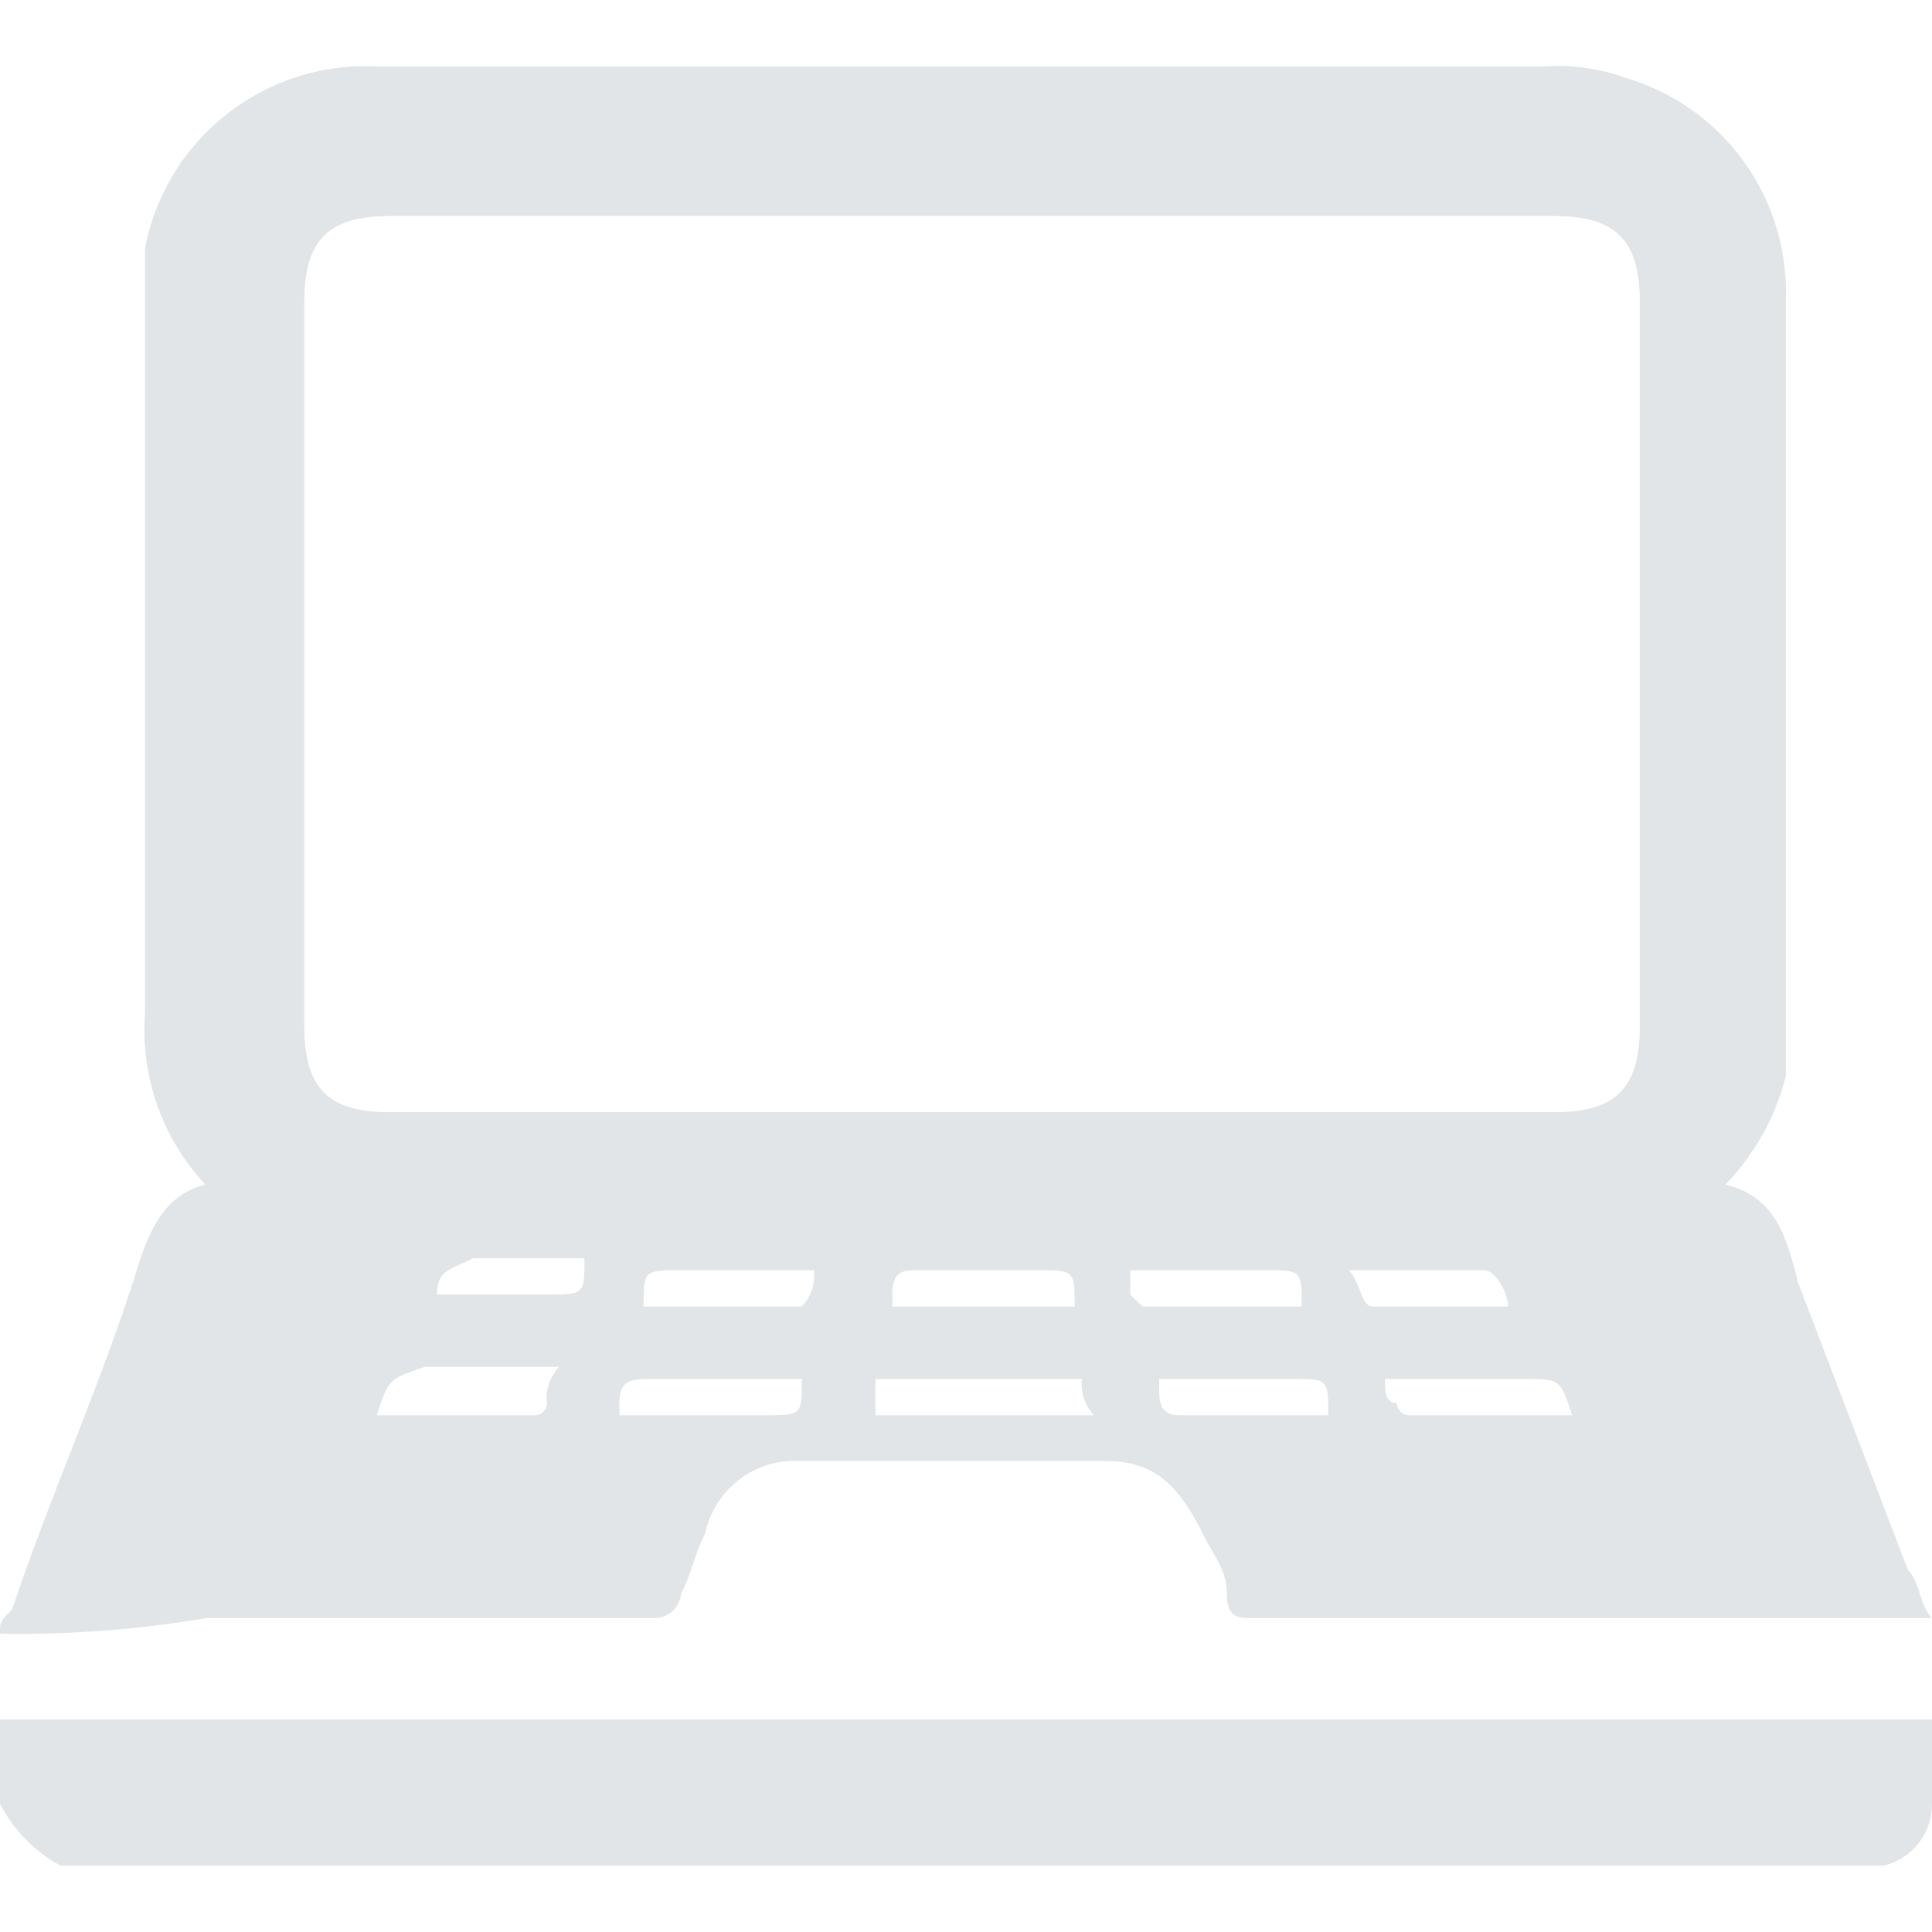 <svg id="Notebook" data-name="Ноутбук" xmlns="http://www.w3.org/2000/svg" viewBox="0 0 16 16" x="0px" y="0px" width="16px" height="16px"><defs><style>.cls-1{fill:#e2e5e7;}</style></defs><title>Notebook</title><path class="cls-1" d="M0,13.53H0c0-.1,0-.1.1-.2.3-.9.71-1.81,1-2.71.1-.31.2-.71.6-.81a1.88,1.88,0,0,1-.5-1.41V2.06A1.86,1.86,0,0,1,3.12.55h9.66a1.7,1.7,0,0,1,.7.1,1.85,1.85,0,0,1,1.31,1.82V8.91a2,2,0,0,1-.5.9c.4.1.5.4.6.81L15.8,13c.1.1.1.3.2.4H10.36c-.1,0-.2,0-.2-.2s-.1-.3-.2-.5c-.2-.4-.4-.6-.8-.6H6.64a.76.76,0,0,0-.8.6c-.1.2-.1.3-.2.5a.22.22,0,0,1-.21.2H1.71A9.26,9.26,0,0,1,0,13.53ZM8.05,9.21h4.83c.5,0,.7-.2.7-.71v-6c0-.51-.2-.71-.7-.71H3.22c-.5,0-.7.2-.7.71v6c0,.51.2.71.7.71ZM9,11.42H7.25v.3H9.06a.37.37,0,0,1-.1-.3Zm-2.32,0H5.43c-.2,0-.3,0-.3.2v.1H6.34c.3,0,.3,0,.3-.3Zm2.92,0v.1c0,.2.1.2.2.2H11c0-.3,0-.3-.3-.3Zm-6.44.3H4.43a.1.1,0,0,0,.1-.1.37.37,0,0,1,.1-.3H3.52C3.22,11.42,3.22,11.42,3.12,11.72Zm9.86,0c-.1-.3-.1-.3-.4-.3H11.47c0,.1,0,.2.1.2a.1.1,0,0,0,.1.1Zm-4.12-.9c0-.3,0-.3-.31-.3h-1c-.1,0-.2,0-.2.2v.1Zm-2.12-.3H5.64c-.31,0-.31,0-.31.3H6.64a.37.37,0,0,0,.1-.3Zm4,.3c0-.3,0-.3-.3-.3H9.36v.2l.1.1Zm-7.15-.1h.91c.3,0,.3,0,.3-.3H3.92c-.2.1-.3.1-.3.3Zm8.86.1h0c0-.1-.1-.3-.2-.3H11.17c.1.1.1.3.2.3Z"/><path class="cls-1" d="M15.6,15.45H.5a1.23,1.23,0,0,1-.5-.51v-.7H16v.7A.52.52,0,0,1,15.6,15.45Z"/></svg>